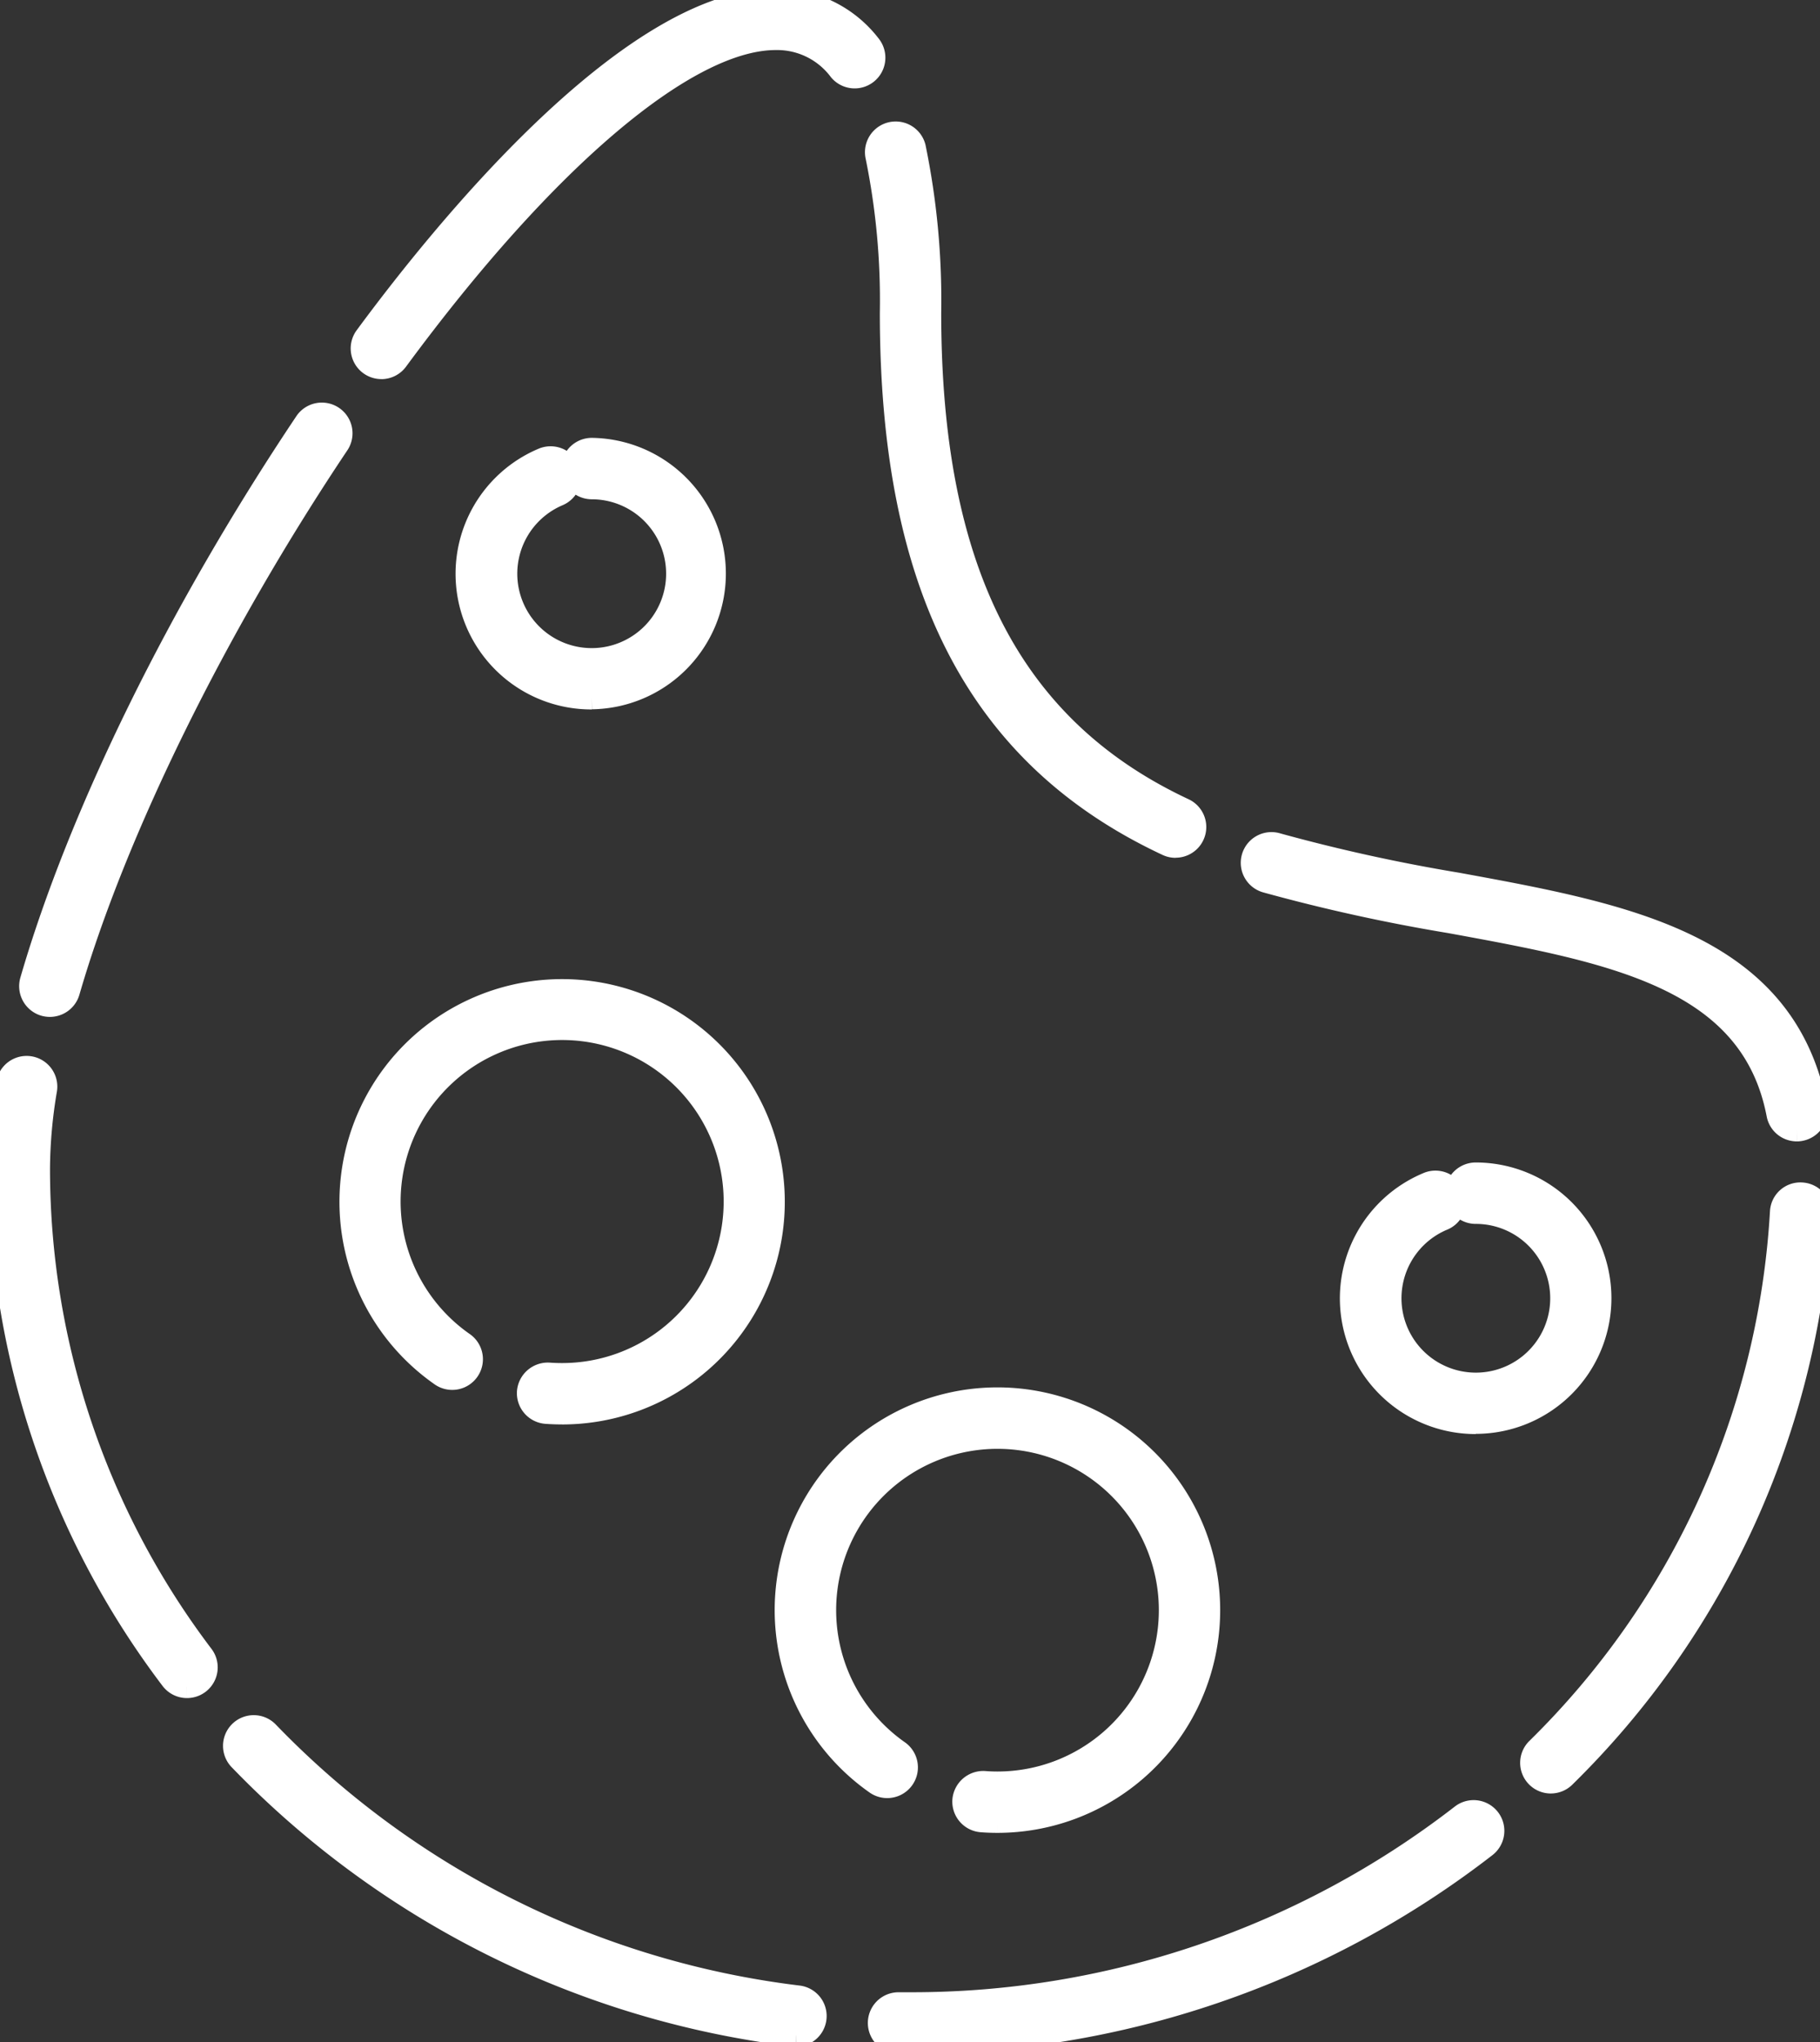 <svg id="组_123" data-name="组 123" xmlns="http://www.w3.org/2000/svg" xmlns:xlink="http://www.w3.org/1999/xlink" width="80" height="89.774" viewBox="0 0 80 89.774">
  <rect x="0" y="0" width="80" height="89.774" fill="#333333" stroke="none"/>
  <defs>
    <clipPath id="clip-path">
      <rect id="矩形_89" data-name="矩形 89" width="80" height="89.774" fill="#fff" stroke="#fff" stroke-width="1"/>
    </clipPath>
  </defs>
  <g id="组_122" data-name="组 122" transform="translate(0 0)" clip-path="url(#clip-path)">
    <path id="路径_3863" data-name="路径 3863" d="M40.024,89.773h0l-.532,0a.849.849,0,0,1,.011-1.7h.011l.508,0h0A39.447,39.447,0,0,0,64.25,79.809.849.849,0,1,1,65.3,81.147a41.161,41.161,0,0,1-25.272,8.627m-5.034-.307a.831.831,0,0,1-.105-.007,40.6,40.6,0,0,1-24.35-12.13.849.849,0,0,1,1.227-1.175,38.891,38.891,0,0,0,23.33,11.621.849.849,0,0,1-.1,1.691m33.176-11.13a.848.848,0,0,1-.6-1.451A35.972,35.972,0,0,0,78.3,53.277a.837.837,0,0,1,.894-.8.848.848,0,0,1,.8.893A37.657,37.657,0,0,1,68.764,78.09a.845.845,0,0,1-.6.246M8.221,74.142a.845.845,0,0,1-.679-.338A37.106,37.106,0,0,1,0,51.345a23.191,23.191,0,0,1,.332-3.718.849.849,0,0,1,1.676.275,21.37,21.37,0,0,0-.31,3.443A35.44,35.44,0,0,0,8.9,72.784a.849.849,0,0,1-.678,1.358M78.98,49.672a.847.847,0,0,1-.832-.689c-1.158-6.033-7.291-7.156-14.39-8.457a78.678,78.678,0,0,1-8.084-1.777.85.85,0,1,1,.48-1.63,77.643,77.643,0,0,0,7.91,1.738c7.392,1.354,14.375,2.632,15.751,9.806a.849.849,0,0,1-.674.994.859.859,0,0,1-.161.016M2.193,44.2a.871.871,0,0,1-.238-.033.853.853,0,0,1-.58-1.053C3.5,35.793,7.9,26.842,13.454,18.554a.849.849,0,0,1,1.41.945C9.486,27.527,5.053,36.532,3.009,43.588a.85.85,0,0,1-.816.612m49.482-6.993a.844.844,0,0,1-.36-.079c-8.284-3.876-12.141-11.3-12.141-23.376a31.559,31.559,0,0,0-.638-6.9.85.85,0,0,1,1.656-.38,33.319,33.319,0,0,1,.68,7.276c0,11.335,3.548,18.274,11.162,21.837a.849.849,0,0,1-.359,1.618M16.765,16.164a.848.848,0,0,1-.683-1.353C19.363,10.358,27.685,0,34.1,0h0a5.118,5.118,0,0,1,4.14,2.016.85.85,0,0,1-1.323,1.067A3.442,3.442,0,0,0,34.1,1.7c-3.914,0-10.14,5.278-16.655,14.121a.847.847,0,0,1-.683.345" transform="translate(0 0)" fill="#fff" stroke="#fff" stroke-width="1"/>
    <path id="路径_3864" data-name="路径 3864" d="M57.943,56.521a5.465,5.465,0,0,1-2.131-10.5.849.849,0,1,1,.663,1.562,3.769,3.769,0,1,0,1.468-.3.849.849,0,0,1,0-1.7,5.464,5.464,0,0,1,0,10.929" transform="translate(6.924 6.016)" fill="#fff" stroke="#fff" stroke-width="1"/>
    <path id="路径_3865" data-name="路径 3865" d="M22.912,57.039q-.351,0-.7-.025a.852.852,0,0,1-.786-.91.861.861,0,0,1,.909-.783c.19.014.38.02.573.02a7.6,7.6,0,1,0-4.357-1.376.849.849,0,1,1-.977,1.388,9.288,9.288,0,1,1,5.334,1.687" transform="translate(1.797 5.075)" fill="#fff" stroke="#fff" stroke-width="1"/>
    <path id="路径_3866" data-name="路径 3866" d="M39.82,72.9c-.235,0-.469-.008-.7-.026a.85.85,0,0,1-.786-.909.862.862,0,0,1,.909-.784c.19.015.381.022.575.022a7.592,7.592,0,1,0-4.359-1.376.849.849,0,0,1-.977,1.39A9.291,9.291,0,1,1,39.82,72.9" transform="translate(4.028 7.167)" fill="#fff" stroke="#fff" stroke-width="1"/>
    <path id="路径_3867" data-name="路径 3867" d="M23.62,28.382a5.464,5.464,0,0,1-2.145-10.5.849.849,0,1,1,.666,1.562,3.771,3.771,0,1,0,1.479-.3.849.849,0,1,1,0-1.7,5.466,5.466,0,0,1,0,10.931" transform="translate(2.394 2.303)" fill="#fff" stroke="#fff" stroke-width="1"/>
  </g>
</svg>
